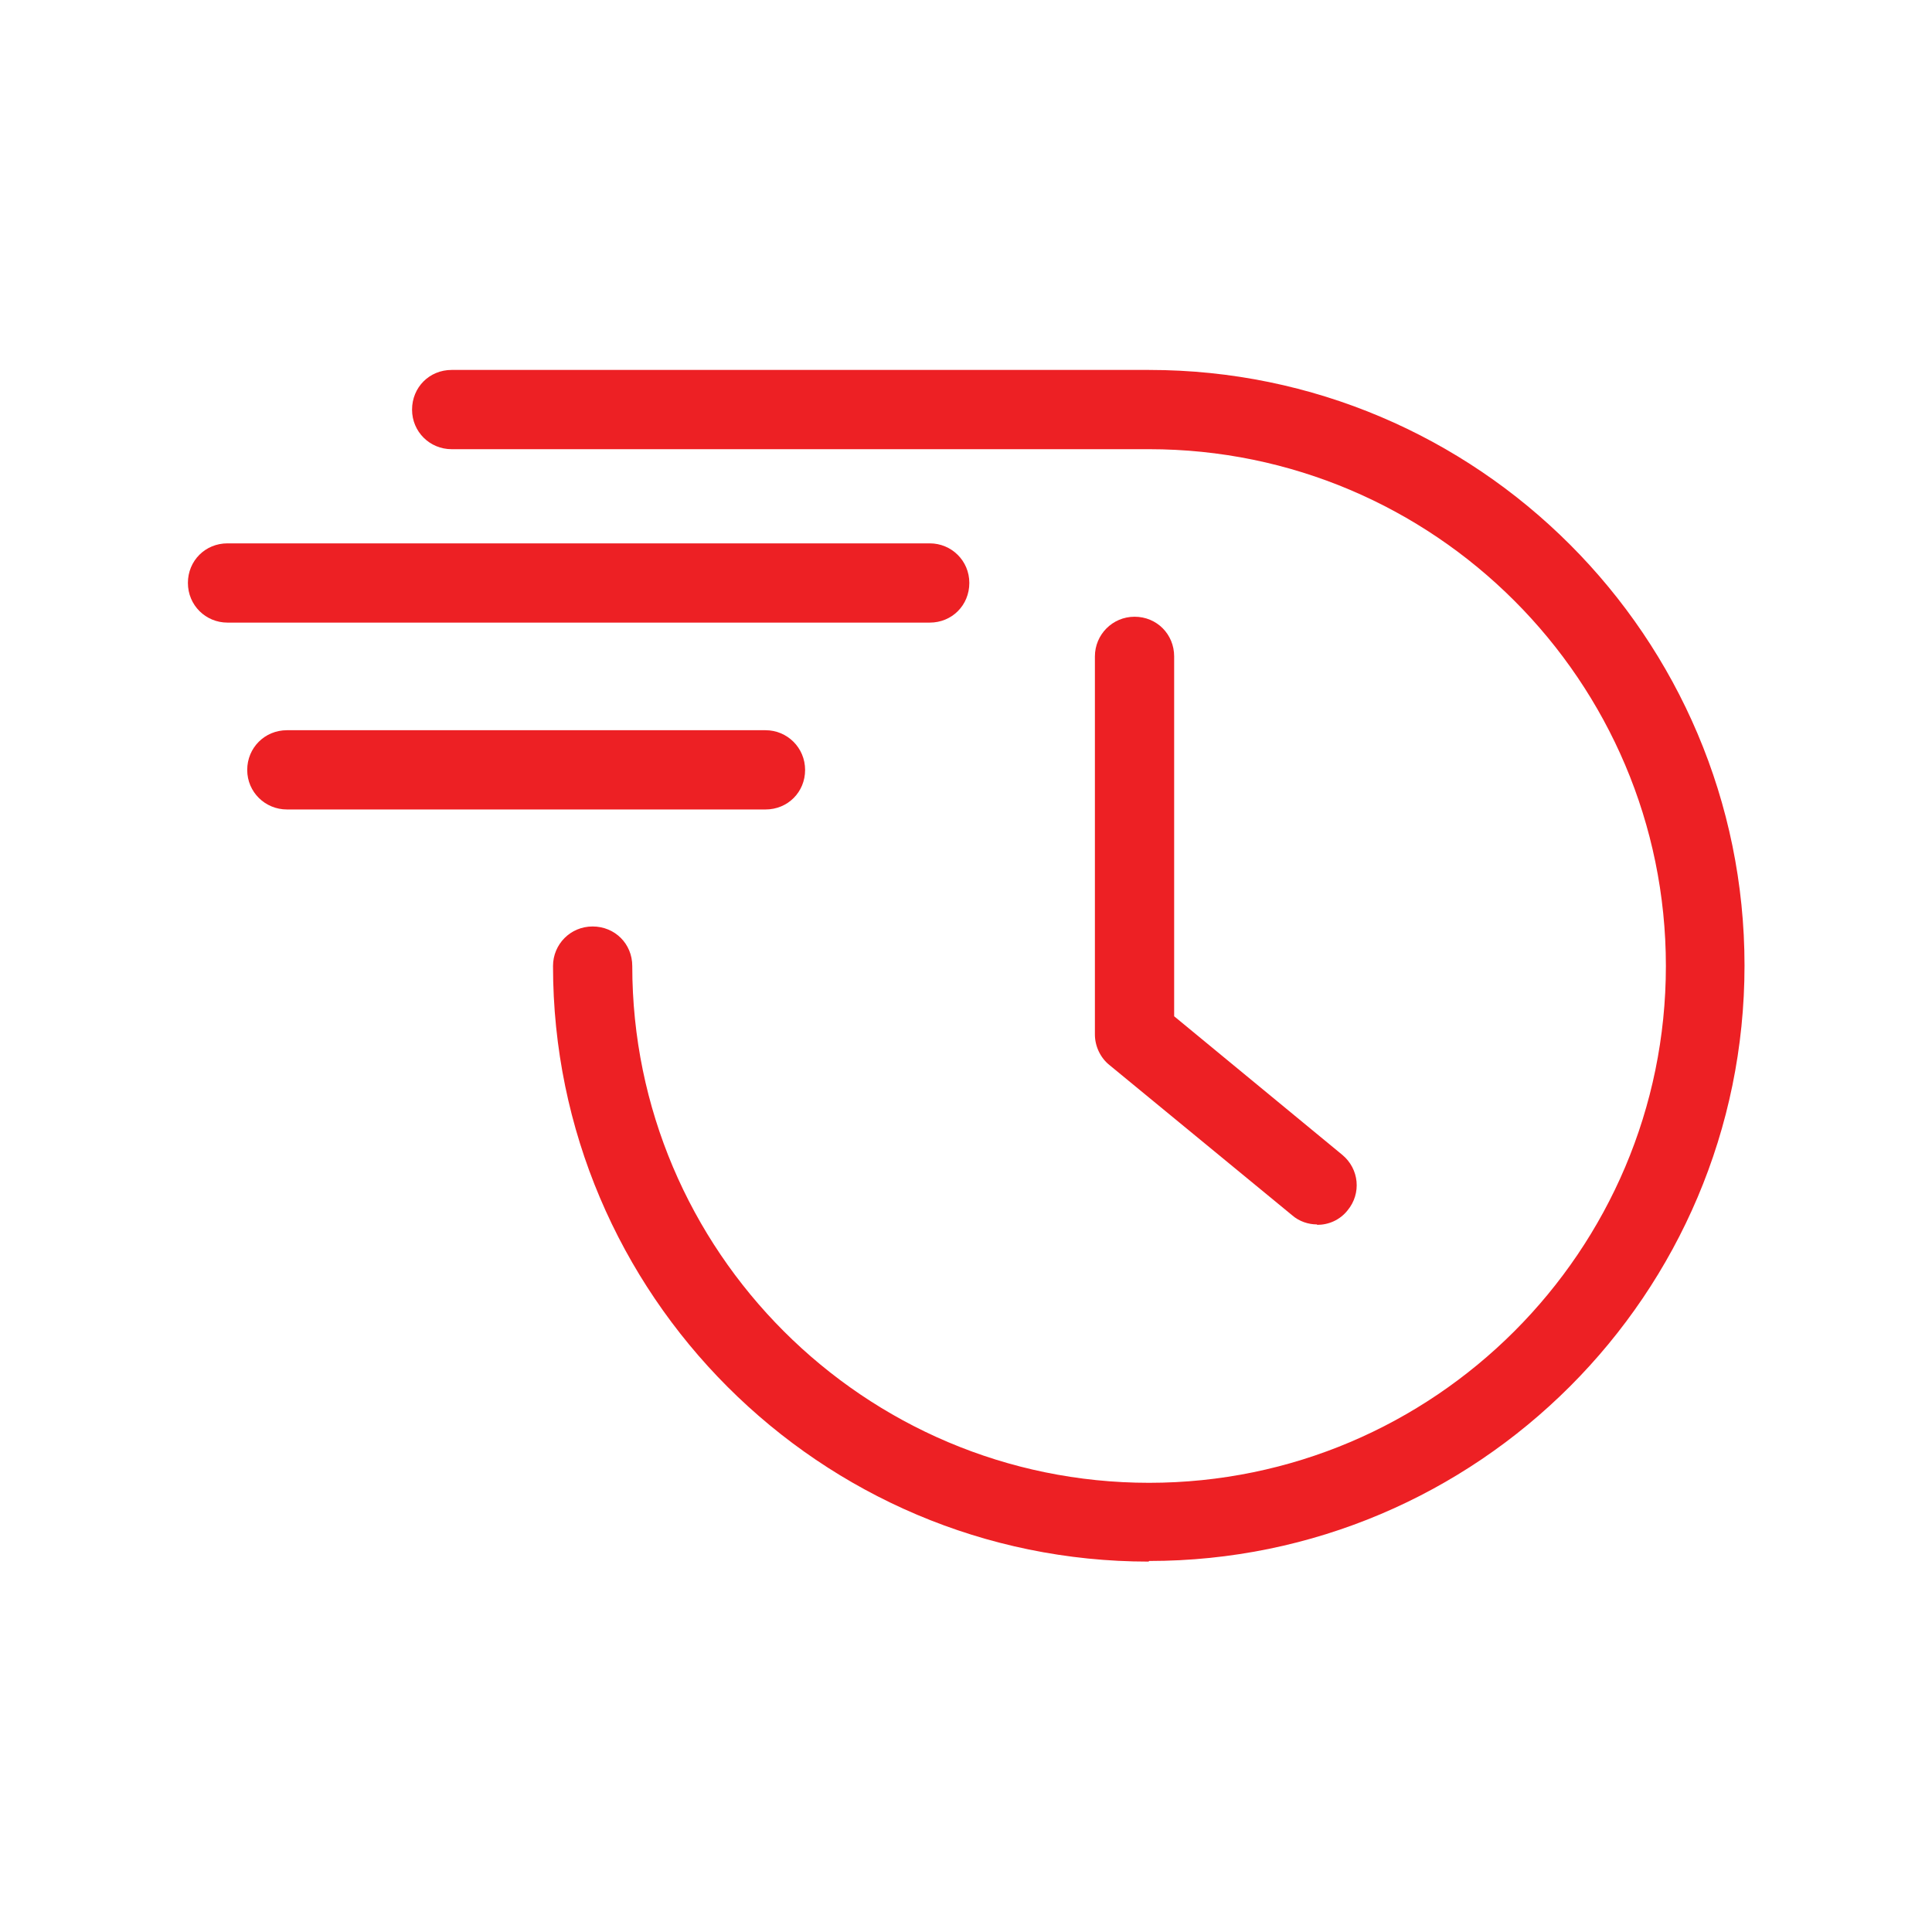 <?xml version="1.0" encoding="UTF-8"?>
<svg xmlns="http://www.w3.org/2000/svg" xmlns:xlink="http://www.w3.org/1999/xlink" width="50px" height="50px" viewBox="0 0 50 50" version="1.1">
<g id="surface1">
<path style=" stroke:none;fill-rule:nonzero;fill:rgb(92.941%,12.549%,14.118%);fill-opacity:1;" d="M 29.727 40.414 C 21.227 40.414 14.312 33.5 14.312 25 C 14.312 24.438 14.762 23.977 15.336 23.977 C 15.914 23.977 16.363 24.426 16.363 25 C 16.363 32.375 22.363 38.375 29.738 38.375 C 37.113 38.375 43.113 32.375 43.113 25 C 43.113 17.625 37.113 11.625 29.738 11.625 L 11.688 11.625 C 11.125 11.625 10.664 11.176 10.664 10.602 C 10.664 10.023 11.113 9.574 11.688 9.574 L 29.738 9.574 C 38.238 9.574 45.148 16.488 45.148 24.988 C 45.148 33.488 38.238 40.398 29.738 40.398 Z M 29.727 40.414 "/>
<path style=" stroke:none;fill-rule:nonzero;fill:rgb(92.941%,12.549%,14.118%);fill-opacity:1;" d="M 24.062 16.113 L 5.887 16.113 C 5.324 16.113 4.863 15.664 4.863 15.086 C 4.863 14.512 5.312 14.062 5.887 14.062 L 24.062 14.062 C 24.625 14.062 25.086 14.512 25.086 15.086 C 25.086 15.664 24.637 16.113 24.062 16.113 Z M 24.062 16.113 "/>
<path style=" stroke:none;fill-rule:nonzero;fill:rgb(92.941%,12.549%,14.118%);fill-opacity:1;" d="M 19.812 20.949 L 7.426 20.949 C 6.863 20.949 6.398 20.5 6.398 19.926 C 6.398 19.352 6.852 18.898 7.426 18.898 L 19.812 18.898 C 20.375 18.898 20.836 19.352 20.836 19.926 C 20.836 20.5 20.387 20.949 19.812 20.949 Z M 19.812 20.949 "/>
<path style=" stroke:none;fill-rule:nonzero;fill:rgb(92.941%,12.549%,14.118%);fill-opacity:1;" d="M 34.086 31.688 C 33.863 31.688 33.625 31.613 33.438 31.449 L 28.711 27.562 C 28.477 27.375 28.336 27.074 28.336 26.773 L 28.336 16.988 C 28.336 16.426 28.789 15.961 29.363 15.961 C 29.938 15.961 30.387 16.414 30.387 16.988 L 30.387 26.301 L 34.738 29.887 C 35.176 30.25 35.238 30.887 34.875 31.324 C 34.676 31.574 34.387 31.699 34.086 31.699 Z M 34.086 31.688 "/>
</g>
</svg>
